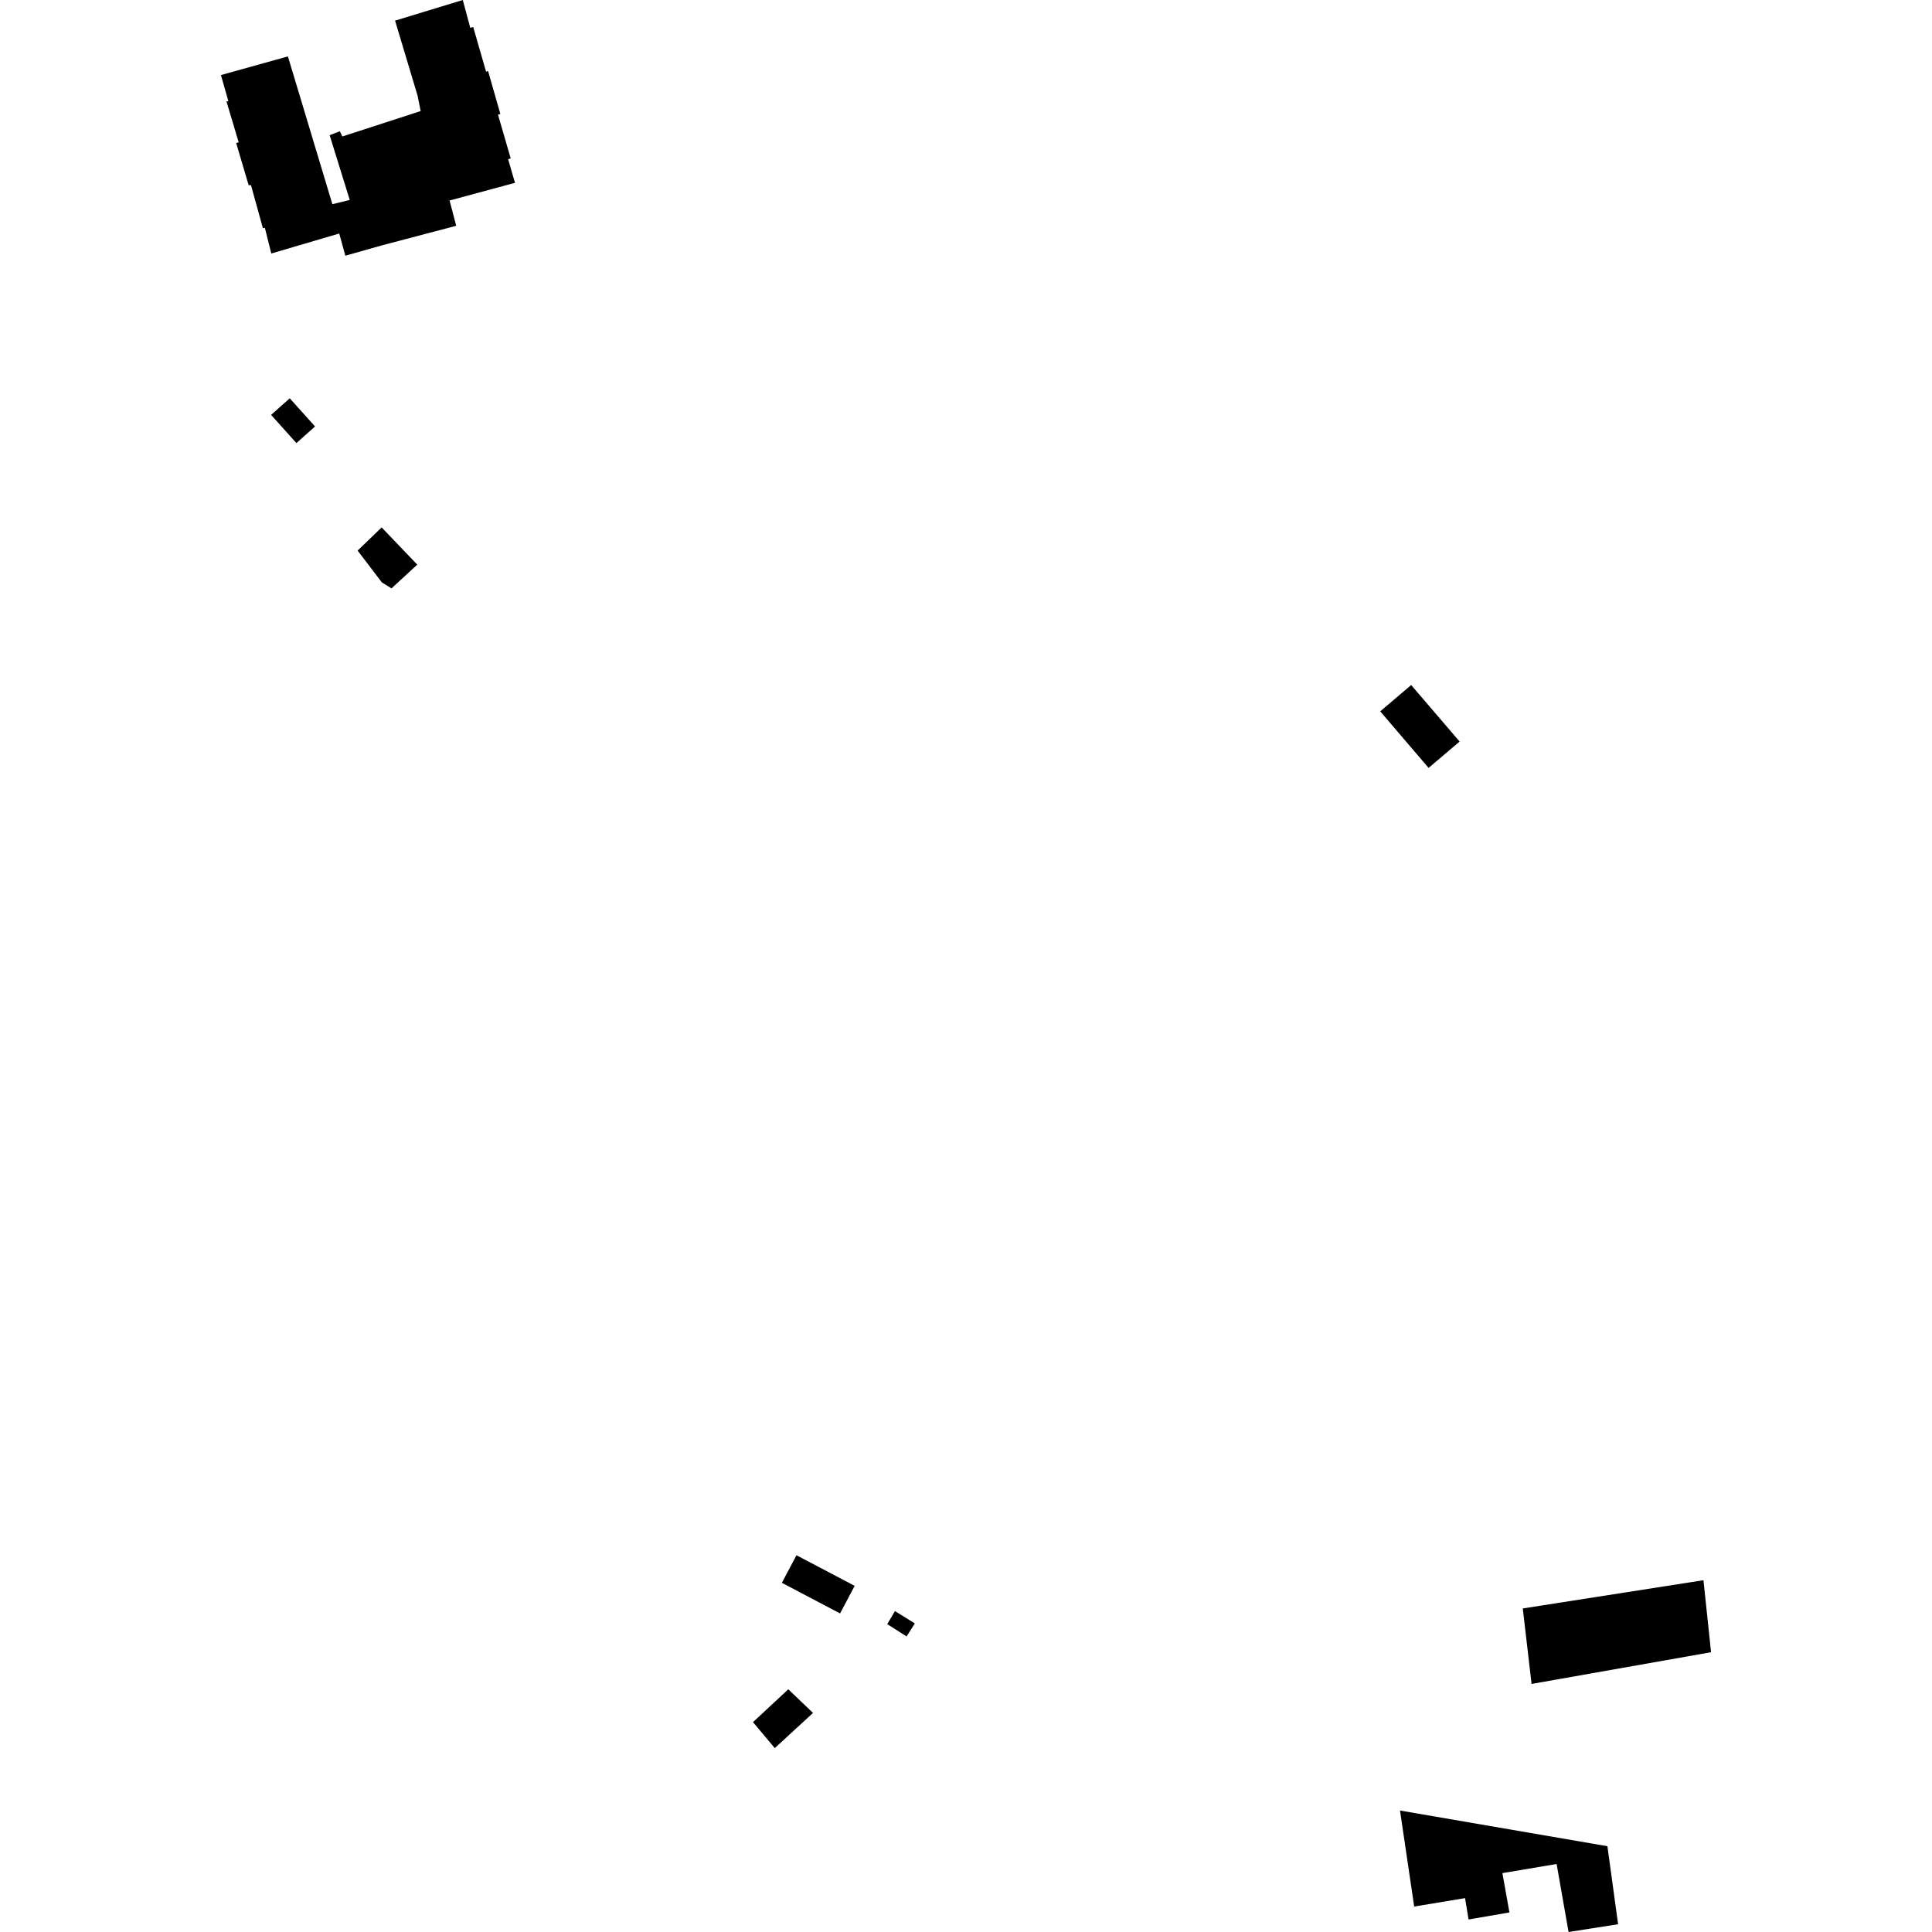 <?xml version="1.0" encoding="utf-8" standalone="no"?>
<!DOCTYPE svg PUBLIC "-//W3C//DTD SVG 1.1//EN"
  "http://www.w3.org/Graphics/SVG/1.1/DTD/svg11.dtd">
<!-- Created with matplotlib (https://matplotlib.org/) -->
<svg height="288pt" version="1.1" viewBox="0 0 288 288" width="288pt" xmlns="http://www.w3.org/2000/svg" xmlns:xlink="http://www.w3.org/1999/xlink">
 <defs>
  <style type="text/css">
*{stroke-linecap:butt;stroke-linejoin:round;}
  </style>
 </defs>
 <g id="figure_1">
  <g id="patch_1">
   <path d="M 0 288 
L 288 288 
L 288 0 
L 0 0 
z
" style="fill:none;opacity:0;"/>
  </g>
  <g id="axes_1">
   <g id="PatchCollection_1">
    <path clip-path="url(#p7c73631626)" d="M 208.696 269.893 
L 210.811 284.205 
L 218.393 282.949 
L 218.918 286.133 
L 225.007 285.084 
L 223.96 279.221 
L 232.041 277.863 
L 233.823 288 
L 241.208 286.843 
L 239.614 275.211 
L 208.696 269.893 
"/>
    <path clip-path="url(#p7c73631626)" d="M 40.414 61.847 
L 43.193 59.373 
L 46.963 63.571 
L 44.184 66.049 
L 40.414 61.847 
"/>
    <path clip-path="url(#p7c73631626)" d="M 112.246 256.716 
L 113.64 255.422 
L 117.512 251.818 
L 121.193 255.344 
L 115.495 260.589 
L 112.246 256.716 
"/>
    <path clip-path="url(#p7c73631626)" d="M 210.363 102.118 
L 205.748 106.038 
L 212.958 114.47 
L 217.583 110.542 
L 210.363 102.118 
"/>
    <path clip-path="url(#p7c73631626)" d="M 133.409 240.165 
L 132.26 242.109 
L 135.146 243.94 
L 136.372 242 
L 133.409 240.165 
"/>
    <path clip-path="url(#p7c73631626)" d="M 125.229 240.512 
L 127.404 236.4 
L 118.731 231.84 
L 116.552 235.947 
L 125.229 240.512 
"/>
    <path clip-path="url(#p7c73631626)" d="M 56.892 78.62 
L 62.2 84.169 
L 58.36 87.709 
L 56.916 86.811 
L 53.31 82.074 
L 56.892 78.62 
"/>
    <path clip-path="url(#p7c73631626)" d="M 56.987 36.562 
L 51.48 38.119 
L 50.568 34.811 
L 40.442 37.789 
L 39.48 33.949 
L 39.189 34.011 
L 37.415 27.603 
L 37.064 27.606 
L 35.204 21.314 
L 35.582 21.222 
L 33.756 15.107 
L 34.047 15.105 
L 32.936 11.19 
L 42.917 8.408 
L 49.547 30.438 
L 52.136 29.808 
L 49.142 20.155 
L 50.655 19.563 
L 51.037 20.343 
L 62.707 16.556 
L 62.25 14.266 
L 58.891 3.075 
L 68.99 -0 
L 70.103 4.148 
L 70.54 4.026 
L 72.462 10.694 
L 72.753 10.578 
L 74.586 16.985 
L 74.237 17.102 
L 76.125 23.597 
L 75.747 23.744 
L 76.768 27.253 
L 67.018 29.89 
L 68.009 33.658 
L 56.987 36.562 
"/>
    <path clip-path="url(#p7c73631626)" d="M 255.064 246.294 
L 253.932 235.559 
L 229.669 239.352 
L 227 239.768 
L 228.308 251.022 
L 255.064 246.294 
"/>
   </g>
  </g>
 </g>
 <defs>
  <clipPath id="p7c73631626">
   <rect height="288" width="222.129" x="32.936" y="0"/>
  </clipPath>
 </defs>
</svg>
